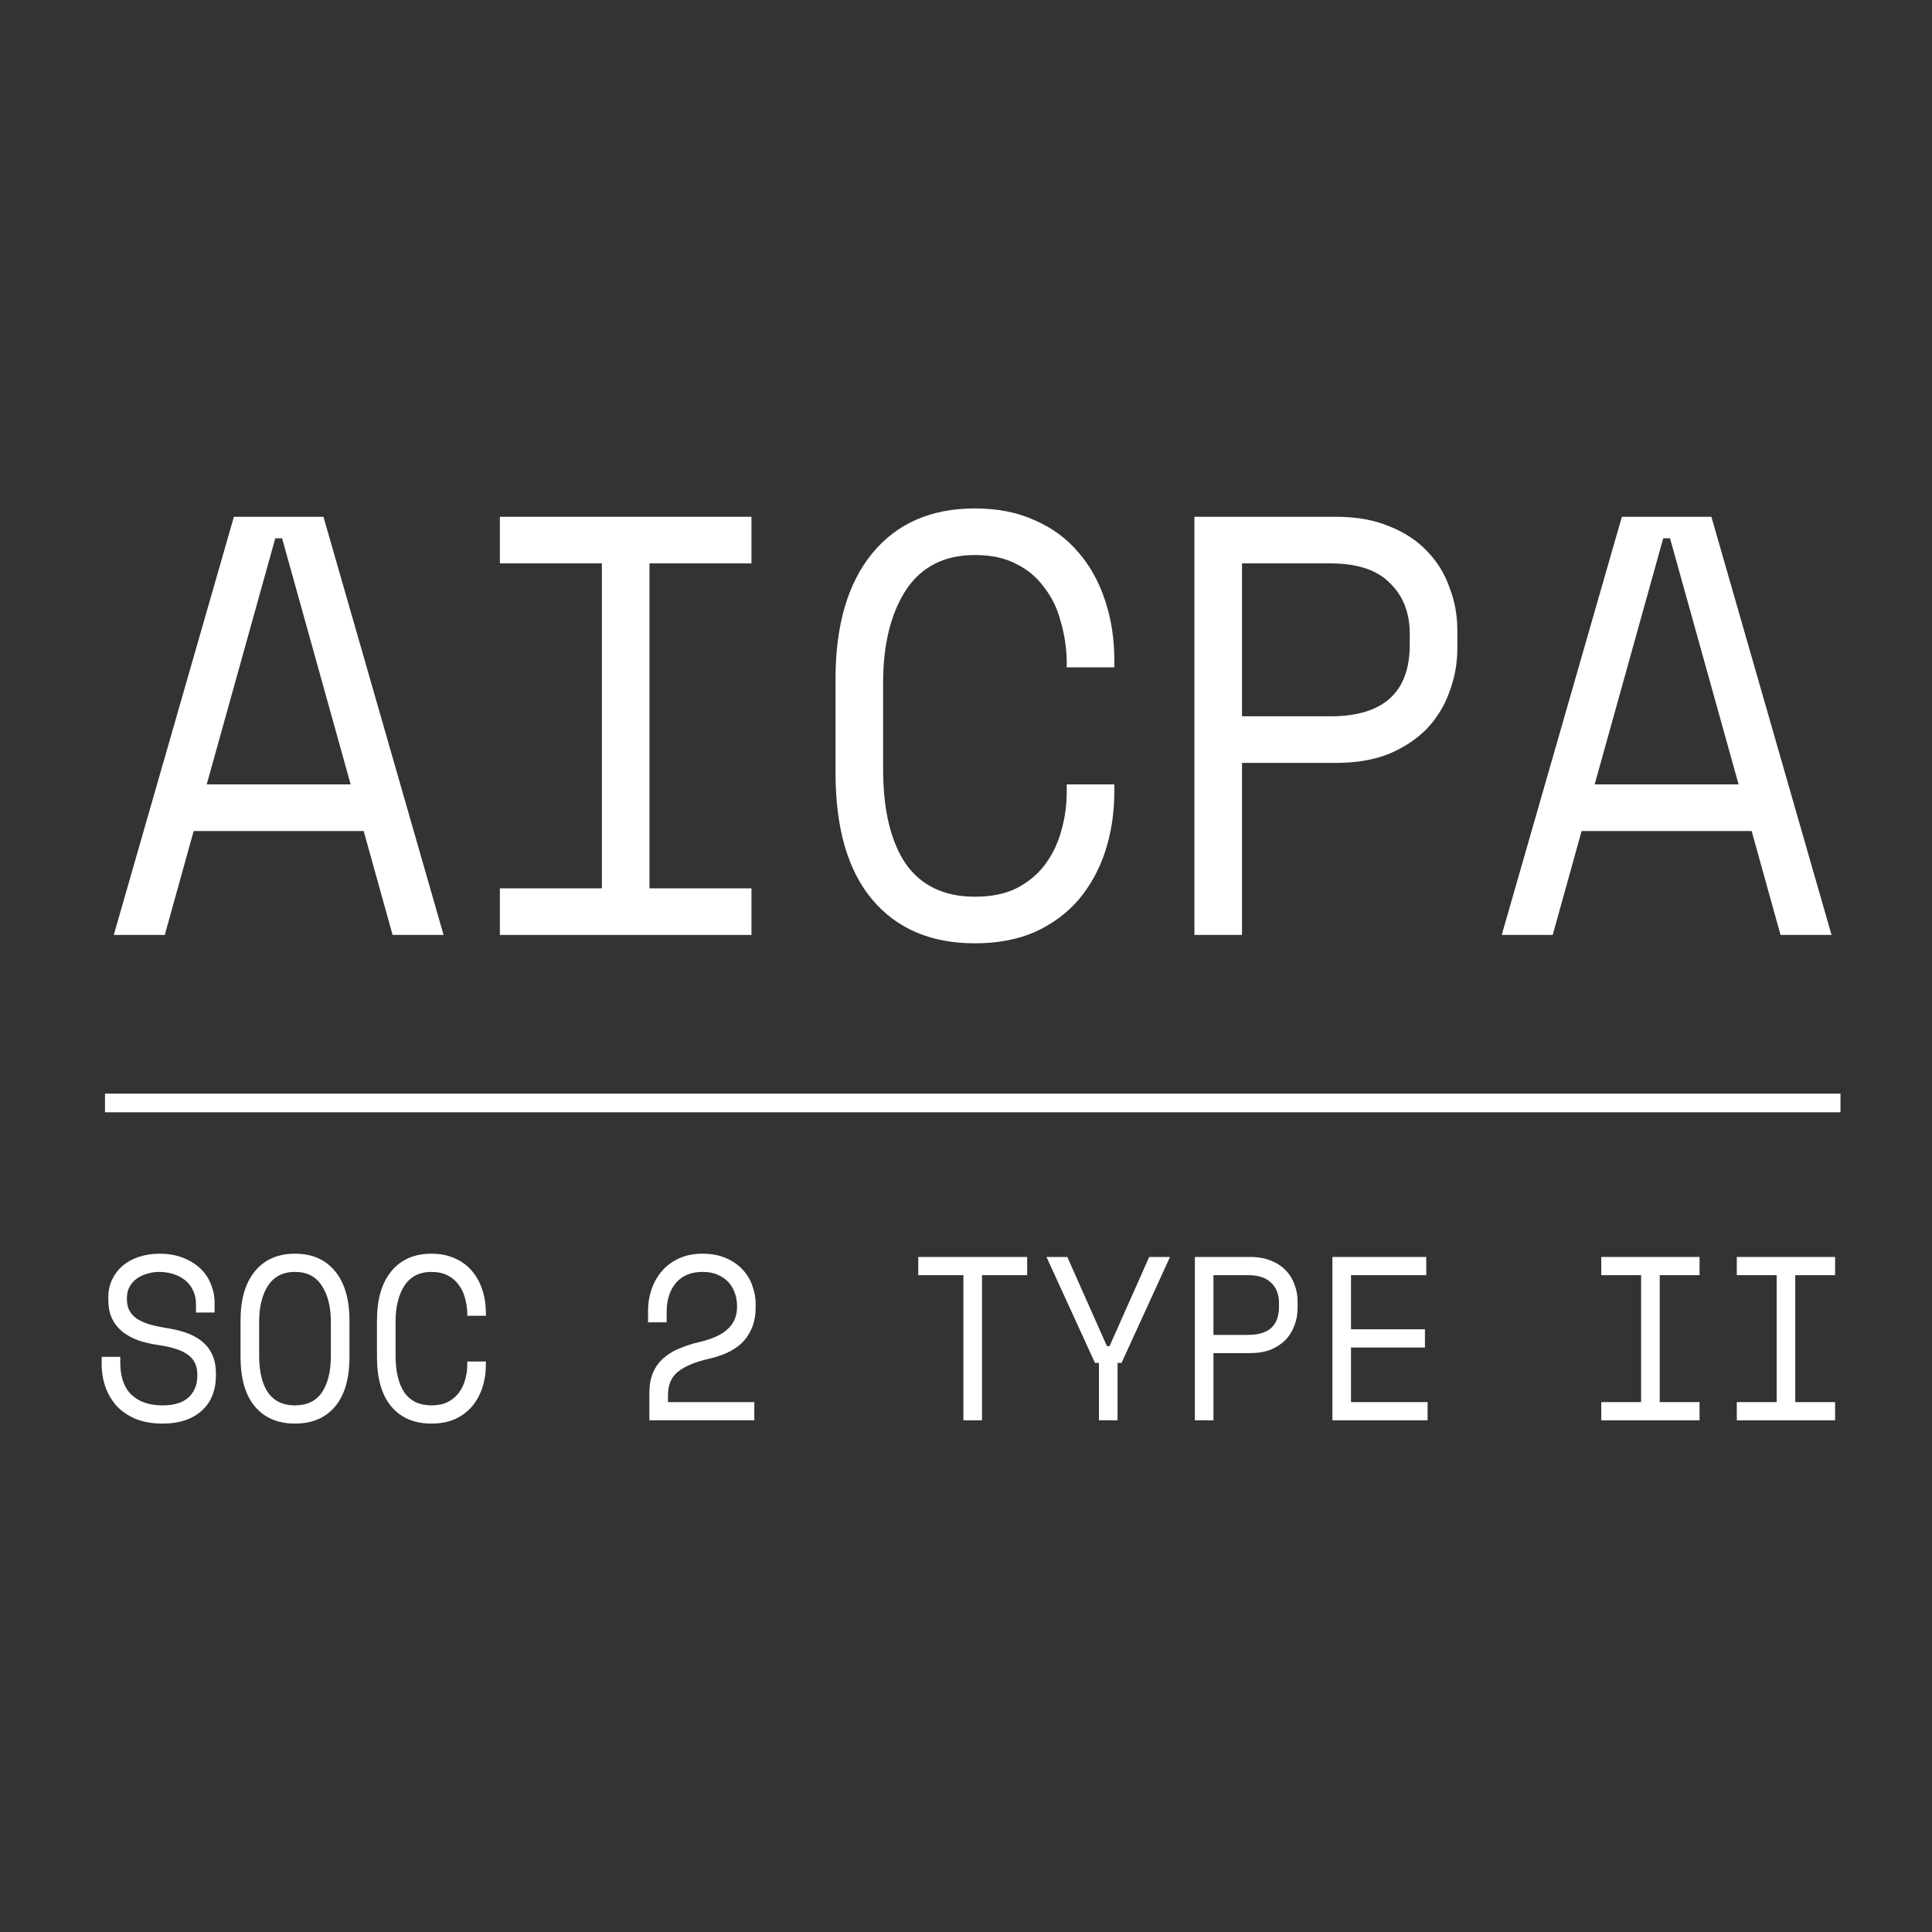 <svg width="152" height="152" viewBox="0 0 152 152" fill="none" xmlns="http://www.w3.org/2000/svg">
<rect x="0" y="0" width="152" height="152" fill="#333333" stroke="none"/>
<path d="M15.419 102.6C15.419 102.184 15.338 101.817 15.175 101.499C15.024 101.181 14.815 100.917 14.548 100.709C14.281 100.501 13.974 100.342 13.625 100.232C13.277 100.122 12.911 100.067 12.528 100.067C12.191 100.067 11.872 100.116 11.57 100.214C11.268 100.299 10.995 100.428 10.752 100.599C10.52 100.771 10.334 100.985 10.194 101.242C10.055 101.487 9.985 101.774 9.985 102.105V102.215C9.985 102.57 10.055 102.876 10.194 103.133C10.334 103.378 10.537 103.592 10.804 103.775C11.083 103.947 11.425 104.094 11.832 104.216C12.238 104.326 12.714 104.424 13.259 104.51C14.537 104.718 15.477 105.115 16.081 105.703C16.685 106.278 16.986 107.055 16.986 108.035V108.255C16.986 108.806 16.894 109.314 16.708 109.779C16.534 110.231 16.267 110.623 15.907 110.954C15.558 111.284 15.123 111.541 14.601 111.725C14.078 111.908 13.474 112 12.789 112C12.011 112 11.321 111.884 10.717 111.651C10.125 111.406 9.625 111.076 9.219 110.66C8.824 110.231 8.522 109.736 8.313 109.173C8.104 108.598 8 107.973 8 107.3V106.749H9.463V107.19C9.463 108.316 9.753 109.161 10.334 109.724C10.926 110.287 11.744 110.568 12.789 110.568C13.695 110.568 14.374 110.36 14.827 109.944C15.291 109.515 15.524 108.952 15.524 108.255V108.145C15.524 107.472 15.286 106.957 14.809 106.603C14.345 106.248 13.585 105.991 12.528 105.831C11.913 105.746 11.355 105.617 10.856 105.446C10.368 105.262 9.951 105.03 9.602 104.748C9.254 104.455 8.987 104.106 8.801 103.702C8.615 103.298 8.522 102.821 8.522 102.27V102.05C8.522 101.548 8.621 101.089 8.819 100.673C9.016 100.257 9.289 99.895 9.637 99.59C9.997 99.284 10.421 99.051 10.908 98.892C11.408 98.721 11.953 98.635 12.546 98.635C13.23 98.635 13.84 98.739 14.374 98.947C14.92 99.155 15.379 99.436 15.75 99.791C16.122 100.134 16.4 100.544 16.586 101.021C16.783 101.487 16.882 101.976 16.882 102.49V103.261H15.419V102.6Z" fill="white"/>
<path d="M18.925 103.885C18.925 102.221 19.302 100.93 20.057 100.012C20.812 99.094 21.862 98.635 23.209 98.635C24.556 98.635 25.607 99.094 26.361 100.012C27.116 100.93 27.494 102.221 27.494 103.885V106.749C27.494 108.463 27.116 109.766 26.361 110.66C25.607 111.553 24.556 112 23.209 112C21.862 112 20.812 111.553 20.057 110.66C19.302 109.766 18.925 108.463 18.925 106.749V103.885ZM23.209 110.568C24.15 110.568 24.852 110.231 25.317 109.558C25.793 108.873 26.031 107.9 26.031 106.639V103.996C26.031 102.821 25.793 101.872 25.317 101.15C24.852 100.428 24.15 100.067 23.209 100.067C22.269 100.067 21.561 100.428 21.084 101.15C20.62 101.872 20.388 102.821 20.388 103.996V106.639C20.388 107.9 20.62 108.873 21.084 109.558C21.561 110.231 22.269 110.568 23.209 110.568Z" fill="white"/>
<path d="M33.943 110.568C34.442 110.568 34.866 110.482 35.214 110.311C35.574 110.127 35.864 109.889 36.085 109.595C36.317 109.289 36.485 108.946 36.59 108.567C36.706 108.175 36.764 107.765 36.764 107.337V107.117H38.227V107.337C38.227 107.986 38.134 108.598 37.948 109.173C37.762 109.736 37.49 110.231 37.13 110.66C36.77 111.076 36.323 111.406 35.789 111.651C35.255 111.884 34.639 112 33.943 112C32.596 112 31.545 111.553 30.79 110.66C30.036 109.766 29.658 108.463 29.658 106.749V103.885C29.658 102.221 30.036 100.93 30.79 100.012C31.545 99.094 32.596 98.635 33.943 98.635C34.639 98.635 35.255 98.757 35.789 99.002C36.323 99.235 36.77 99.565 37.13 99.993C37.49 100.41 37.762 100.905 37.948 101.48C38.134 102.043 38.227 102.649 38.227 103.298V103.518H36.764V103.298C36.752 102.882 36.688 102.478 36.572 102.086C36.468 101.695 36.3 101.352 36.067 101.058C35.847 100.752 35.562 100.514 35.214 100.342C34.866 100.159 34.442 100.067 33.943 100.067C33.002 100.067 32.294 100.428 31.818 101.15C31.354 101.872 31.121 102.821 31.121 103.996V106.639C31.121 107.9 31.354 108.873 31.818 109.558C32.294 110.231 33.002 110.568 33.943 110.568Z" fill="white"/>
<path d="M59.345 110.311V111.743H51.09V109.54C51.09 108.952 51.183 108.445 51.369 108.016C51.555 107.576 51.816 107.202 52.153 106.896C52.501 106.578 52.919 106.315 53.407 106.107C53.894 105.899 54.446 105.721 55.061 105.574C56.094 105.33 56.837 104.981 57.29 104.528C57.755 104.075 57.987 103.518 57.987 102.857V102.747C57.987 102.417 57.935 102.092 57.83 101.774C57.726 101.456 57.563 101.168 57.343 100.911C57.122 100.654 56.837 100.452 56.489 100.305C56.152 100.146 55.746 100.067 55.27 100.067C54.376 100.067 53.679 100.354 53.18 100.93C52.693 101.505 52.449 102.27 52.449 103.225V104.032H50.986V103.114C50.986 102.527 51.079 101.964 51.264 101.425C51.45 100.887 51.723 100.41 52.083 99.993C52.443 99.577 52.89 99.247 53.424 99.002C53.958 98.757 54.573 98.635 55.27 98.635C55.978 98.635 56.594 98.751 57.116 98.984C57.639 99.204 58.074 99.504 58.422 99.883C58.771 100.25 59.026 100.673 59.189 101.15C59.363 101.615 59.45 102.092 59.45 102.582V102.912C59.45 103.892 59.16 104.73 58.579 105.428C57.998 106.113 57.07 106.603 55.792 106.896C54.678 107.153 53.859 107.496 53.337 107.924C52.814 108.34 52.553 108.952 52.553 109.76V110.311H59.345Z" fill="white"/>
<path d="M72.243 98.892H80.812V100.324H77.259V111.743H75.796V100.324H72.243V98.892Z" fill="white"/>
<path d="M86.46 107.227H86.147L82.332 98.892H83.97L87.087 105.905H87.296L90.413 98.892H92.05L88.237 107.227H87.923V111.743H86.46V107.227Z" fill="white"/>
<path d="M95.469 106.456V111.743H94.006V98.892H98.36C98.987 98.892 99.533 98.99 99.997 99.186C100.462 99.369 100.845 99.62 101.147 99.938C101.46 100.257 101.692 100.63 101.843 101.058C102.006 101.474 102.087 101.915 102.087 102.38V102.931C102.087 103.396 102.006 103.843 101.843 104.271C101.692 104.699 101.46 105.079 101.147 105.409C100.833 105.727 100.444 105.984 99.98 106.18C99.516 106.364 98.976 106.456 98.36 106.456H95.469ZM95.469 105.024H98.186C99.812 105.024 100.624 104.289 100.624 102.821V102.49C100.624 101.841 100.421 101.321 100.015 100.93C99.62 100.526 99.01 100.324 98.186 100.324H95.469V105.024Z" fill="white"/>
<path d="M104.827 98.892H112.211V100.324H106.29V104.583H112.107V106.015H106.29V110.311H112.316V111.743H104.827V98.892Z" fill="white"/>
<path d="M125.98 98.892H133.713V100.324H130.578V110.311H133.713V111.743H125.98V110.311H129.115V100.324H125.98V98.892Z" fill="white"/>
<path d="M136.644 98.892H144.376V100.324H141.242V110.311H144.376V111.743H136.644V110.311H139.779V100.324H136.644V98.892Z" fill="white"/>
<path d="M28.613 65.379H15.238L12.964 73.557H8.951L18.403 40.658H25.448L34.899 73.557H30.887L28.613 65.379ZM21.658 42.35L16.263 61.713H27.588L22.193 42.35H21.658Z" fill="white"/>
<path d="M39.327 40.658H59.122V44.324H51.097V69.891H59.122V73.557H39.327V69.891H47.352V44.324H39.327V40.658Z" fill="white"/>
<path d="M76.702 70.549C77.98 70.549 79.065 70.33 79.957 69.891C80.878 69.421 81.621 68.81 82.186 68.058C82.78 67.275 83.211 66.397 83.479 65.426C83.776 64.424 83.925 63.374 83.925 62.277V61.713H87.67V62.277C87.67 63.938 87.432 65.504 86.956 66.977C86.481 68.418 85.782 69.687 84.861 70.784C83.939 71.849 82.795 72.695 81.428 73.322C80.061 73.917 78.485 74.215 76.702 74.215C73.254 74.215 70.564 73.071 68.632 70.784C66.7 68.497 65.734 65.16 65.734 60.773V53.441C65.734 49.18 66.7 45.875 68.632 43.525C70.564 41.175 73.254 40 76.702 40C78.485 40 80.061 40.313 81.428 40.94C82.795 41.535 83.939 42.381 84.861 43.478C85.782 44.543 86.481 45.812 86.956 47.285C87.432 48.726 87.67 50.277 87.67 51.938V52.502H83.925V51.938C83.895 50.872 83.731 49.838 83.434 48.836C83.167 47.833 82.736 46.956 82.141 46.204C81.576 45.42 80.848 44.809 79.957 44.371C79.065 43.901 77.98 43.666 76.702 43.666C74.294 43.666 72.481 44.59 71.263 46.439C70.074 48.287 69.479 50.716 69.479 53.724V60.491C69.479 63.718 70.074 66.209 71.263 67.964C72.481 69.687 74.294 70.549 76.702 70.549Z" fill="white"/>
<path d="M97.715 60.021V73.557H93.97V40.658H105.116C106.721 40.658 108.118 40.909 109.307 41.41C110.496 41.88 111.476 42.522 112.249 43.337C113.052 44.151 113.646 45.107 114.033 46.204C114.449 47.269 114.657 48.397 114.657 49.588V50.998C114.657 52.188 114.449 53.332 114.033 54.428C113.646 55.525 113.052 56.496 112.249 57.342C111.447 58.157 110.451 58.815 109.262 59.316C108.073 59.786 106.691 60.021 105.116 60.021H97.715ZM97.715 56.355H104.67C108.831 56.355 110.912 54.475 110.912 50.716V49.87C110.912 48.209 110.392 46.877 109.351 45.875C108.341 44.841 106.78 44.324 104.67 44.324H97.715V56.355Z" fill="white"/>
<path d="M137.81 65.379H124.434L122.16 73.557H118.148L127.6 40.658H134.644L144.096 73.557H140.083L137.81 65.379ZM130.854 42.35L125.46 61.713H136.784L131.389 42.35H130.854Z" fill="white"/>
<path d="M144.8 86.041V87.51H8.261V86.041H144.8Z" fill="white"/>
</svg>
